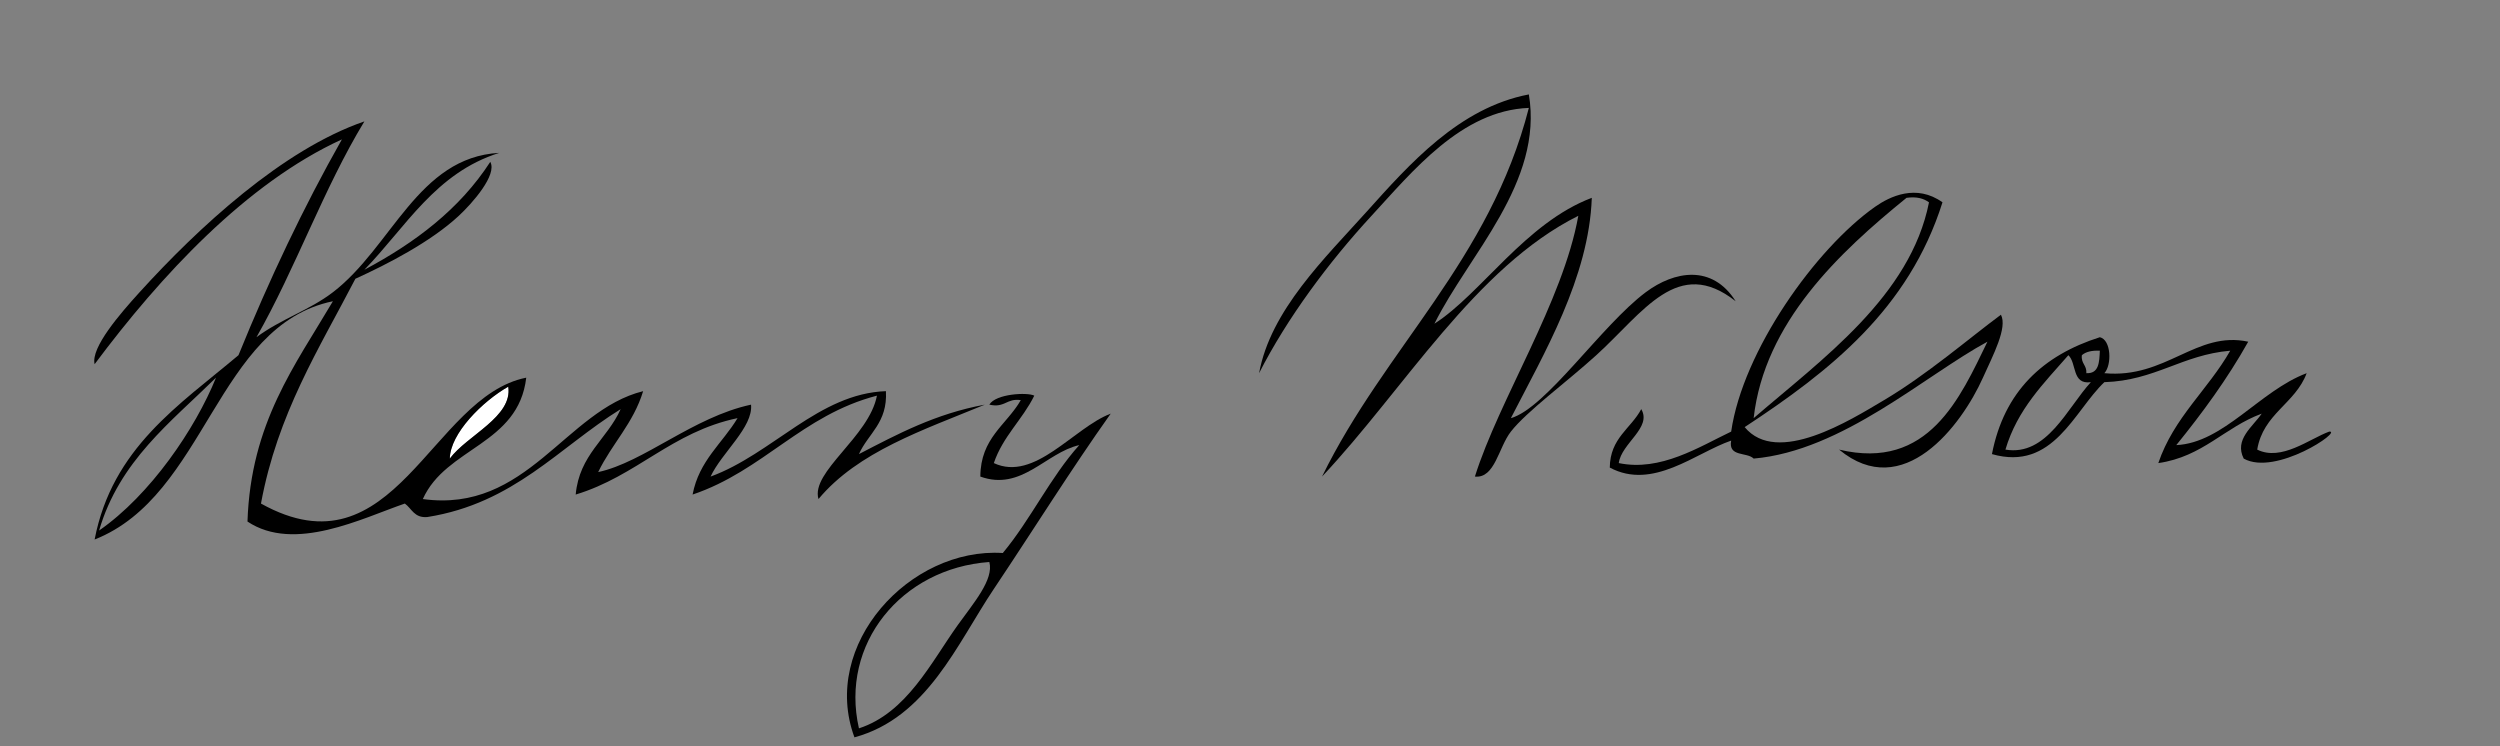 <?xml version="1.0" encoding="utf-8"?>
<!-- Generator: Adobe Illustrator 13.0.2, SVG Export Plug-In . SVG Version: 6.00 Build 14948)  -->
<!DOCTYPE svg PUBLIC "-//W3C//DTD SVG 1.0//EN" "http://www.w3.org/TR/2001/REC-SVG-20010904/DTD/svg10.dtd">
<svg version="1.0"
	 id="Layer_1" xmlns:cc="http://creativecommons.org/ns#" xmlns:rdf="http://www.w3.org/1999/02/22-rdf-syntax-ns#" xmlns:svg="http://www.w3.org/2000/svg" xmlns:sodipodi="http://sodipodi.sourceforge.net/DTD/sodipodi-0.dtd" xmlns:inkscape="http://www.inkscape.org/namespaces/inkscape" xmlns:dc="http://purl.org/dc/elements/1.1/" inkscape:output_extension="org.inkscape.output.svg.inkscape" sodipodi:version="0.32" sodipodi:docname="Henry Wilson Signature.svg" inkscape:version="0.46"
	 xmlns="http://www.w3.org/2000/svg" xmlns:xlink="http://www.w3.org/1999/xlink" x="0px" y="0px" width="555.975px"
	 height="165.979px" viewBox="0 0 555.975 165.979" enable-background="new 0 0 555.975 165.979" xml:space="preserve">
<rect x="0" y="0" width="555.975" height="165.979" fill="#808080" stroke="none"/>
<defs>
	
	
		<inkscape:perspective  id="perspective269" sodipodi:type="inkscape:persp3d" inkscape:vp_z="555.97498 : 82.989502 : 1" inkscape:vp_y="0 : 1000 : 0" inkscape:vp_x="0 : 82.989502 : 1" inkscape:persp3d-origin="277.98749 : 55.326335 : 1">
		</inkscape:perspective>
</defs>
<sodipodi:namedview  id="base" borderopacity="1.0" bordercolor="#666666" pagecolor="#ffffff" showgrid="false" gridtolerance="10.0" objecttolerance="10.0" guidetolerance="10.0" inkscape:pageopacity="0.0" inkscape:pageshadow="2" inkscape:window-width="640" inkscape:window-height="480">
	</sodipodi:namedview>
<g id="g236">
	<g id="g238">
		<path id="path240" d="M431.99,44.994c-7.518,23.813-25.091,37.567-43.995,49.993c7.217,8.719,23.529-1.575,30.996-6
			c9.55-5.656,18.964-13.792,25.997-18.997c1.507,2.877-1.763,9.005-3.999,13.997c-4.809,10.727-17.771,27.783-31.996,15.998
			c19.905,4.776,26.961-11.604,32.995-23.996c-13.908,7.522-32.245,24.278-51.993,25.996c-1.494-1.506-5.7-0.299-4.999-4
			c-7.934,2.741-17.432,11.129-26.997,5.999c0.073-6.592,4.693-8.638,6.999-12.998c2.435,4.139-4.407,7.563-4.999,11.999
			c9.296,1.938,17.889-3.611,24.997-7c2.591-17.927,18.748-40.662,31.996-49.993C420.28,43.678,426.173,40.824,431.99,44.994z
			 M423.991,43.995c-14.905,12.093-31.609,27.714-33.996,48.994c15.218-13.129,34.858-27.111,38.995-47.994
			C427.83,44.156,426.31,43.676,423.991,43.995z"/>
		<path id="path248" fill="#FFFFFF" d="M113.03,85.99c1.029,6.709-9.169,10.817-12.999,15.997
			C100.114,96.39,107.294,89.263,113.03,85.99z"/>
		<path id="path252" d="M319.004,71.991C329.37,65.355,339.238,49.566,354,43.995c-0.625,17.74-10.645,34.657-17.998,48.994
			c7.793-2.191,20.16-20.65,29.996-27.997c6.345-4.738,14.77-6.268,19.998,2C373.139,56.836,365.505,69.437,355,78.99
			c-6.55,5.955-15.479,12.49-18.998,16.997c-2.775,3.555-3.535,10.451-7.999,9.999c5.38-17.122,19.568-38.871,22.997-57.992
			c-22.898,11.431-38.742,38.581-56.993,57.992c14.021-28.642,37.292-48.031,45.994-81.989
			c-14.986,0.563-25.919,14.162-34.995,23.997c-9.479,10.272-18.778,22.754-24.997,34.996c2.555-13.991,14.622-25.562,23.997-35.996
			c9.421-10.485,20.501-23.04,35.995-25.997C343.285,40.559,326.58,56.698,319.004,71.991z"/>
		<path id="path256" d="M21.042,119.985C24.98,99.593,39.837,90.12,53.037,78.99c6.836-16.828,14.446-32.883,22.998-47.994
			C54.773,40.732,35.713,61.332,21.042,80.99c-0.894-3.687,5.717-11.284,9.999-15.998c13.039-14.357,31.82-31.748,49.994-37.995
			c-9.071,14.925-15.294,32.7-23.997,47.994c5.538-4.104,11.725-5.958,16.998-9.999c13.113-10.048,18.902-30.03,36.996-30.996
			c-14.205,4.46-20.791,16.538-29.997,25.997c11.305-6.026,21.189-13.475,27.997-23.997c1.601,2.864-3.97,9.184-6.999,11.999
			c-6.251,5.807-15.957,10.808-22.997,13.998c-8.082,15.583-17.318,30.009-20.998,49.993c29.69,16.559,37.801-23.797,58.993-27.996
			c-1.737,14.928-17.845,15.483-22.997,26.996c23.226,3.188,31.668-19.69,48.994-23.996c-2.172,7.159-6.955,11.709-9.999,17.997
			c10.159-2.178,21.102-12.224,33.996-14.997c0.485,5.033-6.516,10.656-8.999,15.997c13.742-5.016,24.063-18.471,38.995-18.997
			c0.395,7.061-3.939,9.392-6,13.997c8.563-4.435,17.017-8.979,27.997-10.998c-13.68,5.65-28.21,10.451-36.996,20.997
			c-1.781-6.063,11.271-13.853,12.999-22.996c-16.673,4.323-25.299,16.694-40.995,21.996c1.433-7.565,6.621-11.376,9.999-16.997
			c-14.614,3.05-22.435,12.895-35.996,16.997c0.805-8.86,7.005-12.325,9.999-18.997c-13.784,8.546-23.723,20.938-42.995,23.996
			c-2.917,0.251-3.45-1.883-5-3c-9.448,3.243-24.576,10.97-34.996,4c0.728-21.936,10.592-34.734,18.998-48.993
			C48.072,72.36,45.901,110.182,21.042,119.985z M22.041,117.985C33.45,110.06,43.424,95.377,48.038,83.99
			C37.965,93.914,26.555,102.502,22.041,117.985z M100.031,101.987c3.83-5.18,14.028-9.288,12.999-15.997
			C107.294,89.263,100.114,96.39,100.031,101.987z"/>
		<path id="path260" d="M517.979,95.988c3.192-0.3-11.894,9.974-18.997,6c-2.149-4.243,1.966-7.038,4-9.998
			c-8.288,3.045-13.087,9.576-22.997,10.998c3.472-10.192,11.035-16.294,15.997-24.996c-10.742,0.922-16.686,6.646-27.996,6.999
			c-6.718,6.347-11.341,19.899-24.997,15.997c2.705-13.96,11.354-21.976,23.997-25.996c2.538,0.585,2.698,6.182,1,7.999
			c13.695,1.293,20.399-9.5,31.996-7c-4.669,8.328-10.18,15.817-15.998,22.997c10.509-0.496,18.57-12.087,28.995-15.997
			c-2.532,6.798-9.672,8.992-10.997,16.997C507.337,102.649,513.58,97.608,517.979,95.988z M462.986,78.99
			c-0.226,1.891,1.127,2.205,1,4c2.812,0.145,2.884-2.449,2.999-5C465.244,77.915,463.876,78.213,462.986,78.99z M445.988,99.987
			c9.217,1.55,13.773-9.312,18.997-14.997c-4.262,0.595-3.112-4.221-4.999-5.999C454.556,85.225,448.65,90.984,445.988,99.987z"/>
		<path id="path262" d="M247.013,91.988c-8.804,12.39-17.235,25.911-25.997,38.995c-8.204,12.251-14.868,28.622-30.996,32.996
			c-7.621-20.584,12.305-42.314,32.996-40.995c6.205-7.46,10.535-16.794,16.998-23.997c-7.439,1.683-12.838,10.327-21.998,6.999
			c0.042-8.624,5.843-11.488,8.999-16.997c-3.156-0.489-3.531,1.802-6.999,1c1.426-2.431,8.478-2.791,9.999-2
			c-2.641,5.356-6.968,9.029-8.999,14.997C230.097,107.234,238.772,95.109,247.013,91.988z M191.02,161.979
			c10.64-3.463,16.046-14.68,21.998-22.997c3.508-4.9,8.049-10.104,6.999-13.998C200.424,126.39,186.742,143.245,191.02,161.979z"/>
	</g>
</g>
</svg>
